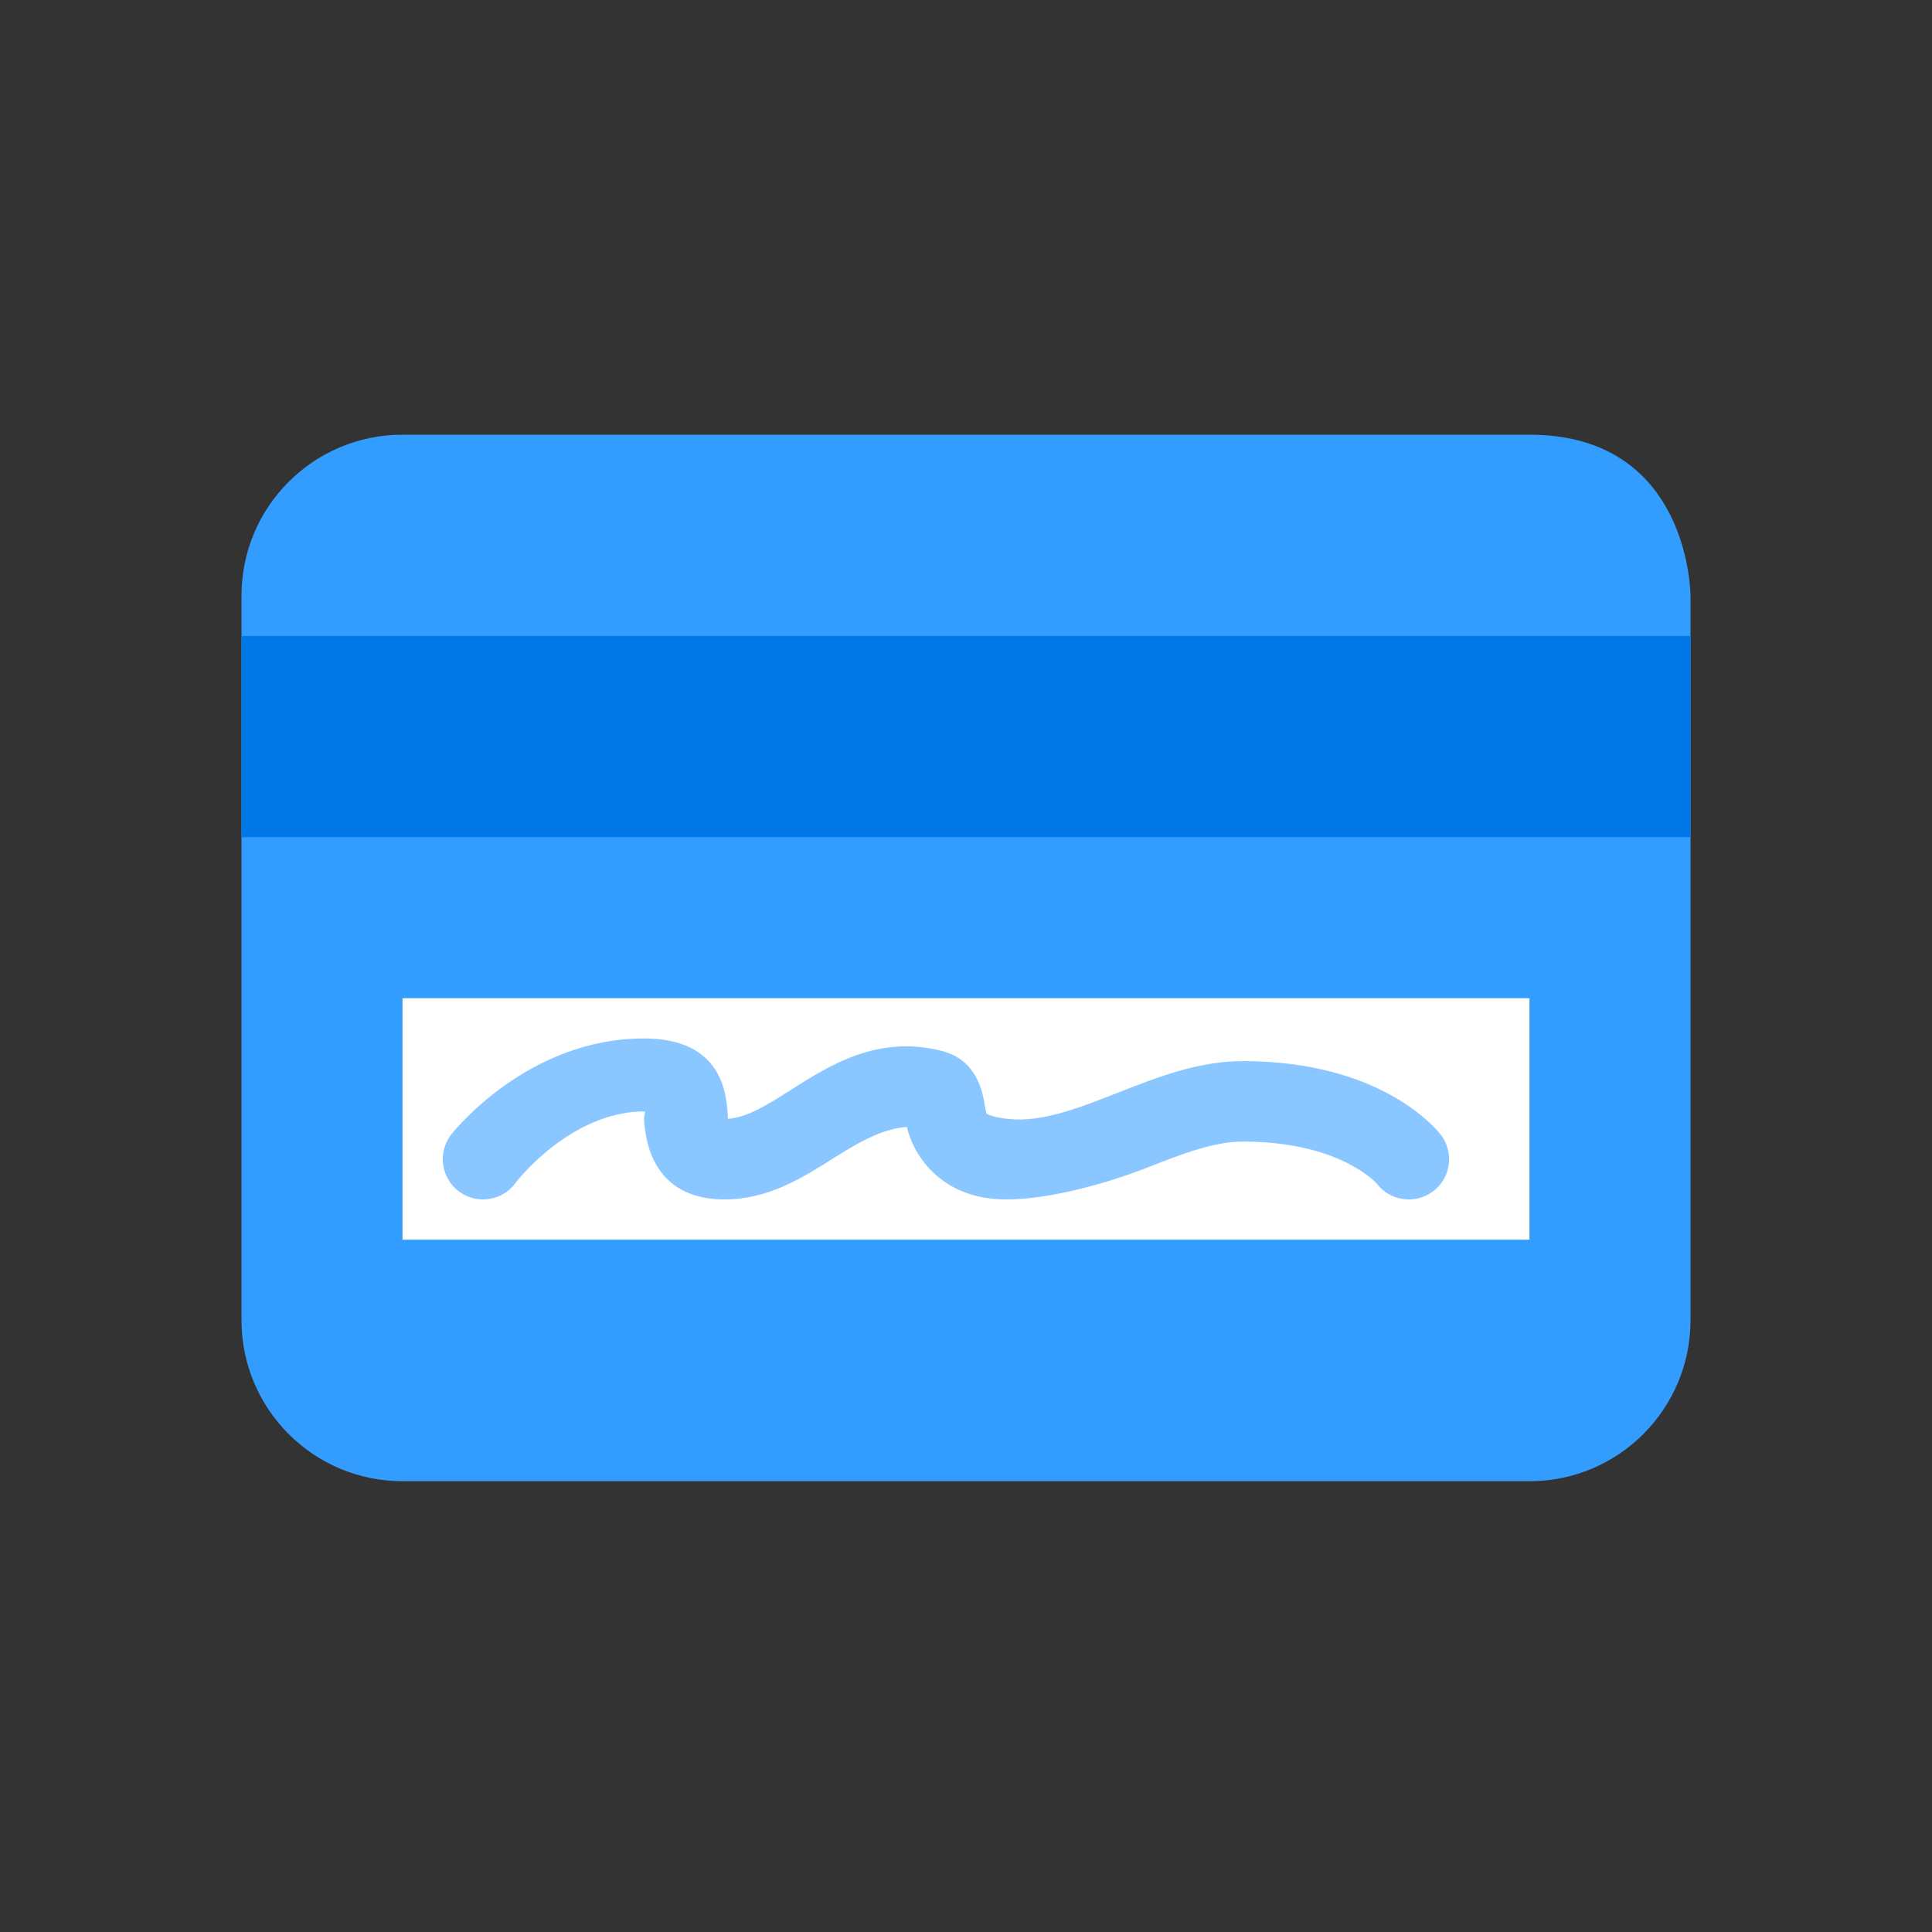 <svg width="40" height="40" viewBox="0 0 40 40" fill="none" xmlns="http://www.w3.org/2000/svg">
<rect x="0" y="0" width="40" height="40" fill="#333333" stroke="none"/>
<path d="M8.333 9C6.492 9 5 10.492 5 12.333V27.333C5 29.174 6.492 30.667 8.333 30.667H31.667C33.508 30.667 35 29.174 35 27.333V12.333C35 12.333 35 9 31.667 9H8.333Z" fill="#339DFF"/>
<path d="M5 13.167H35V17.333H5V13.167Z" fill="#0078E8"/>
<path d="M8.333 20.667H31.666V25.667H8.333V20.667Z" fill="white"/>
<path d="M20.834 24.833C19.415 24.833 18.883 23.825 18.776 23.332C18.321 23.367 17.876 23.585 17.272 23.969C16.635 24.374 15.912 24.833 15.001 24.833C14.003 24.833 13.397 24.271 13.334 23.167C13.331 23.12 13.366 23.01 13.351 23.01C11.803 23.01 10.683 24.477 10.672 24.492C10.51 24.715 10.256 24.833 10.001 24.833C9.829 24.833 9.656 24.781 9.508 24.672C9.137 24.399 9.056 23.877 9.329 23.507C9.393 23.419 10.926 21.5 13.334 21.5C14.948 21.5 15.041 22.646 15.066 23.073L15.071 23.164C15.476 23.136 15.897 22.869 16.38 22.562C17.181 22.053 18.174 21.419 19.505 21.76C20.231 21.946 20.344 22.619 20.387 22.873C20.398 22.937 20.414 23.032 20.428 23.062C20.434 23.062 20.55 23.137 20.909 23.17C21.592 23.232 22.343 22.937 23.138 22.626C23.961 22.302 24.813 21.969 25.731 21.969C28.555 21.969 29.703 23.332 29.825 23.487C30.108 23.849 30.045 24.372 29.682 24.656C29.536 24.77 29.365 24.828 29.193 24.833C28.937 24.841 28.682 24.731 28.512 24.513C28.492 24.491 27.737 23.635 25.731 23.635C25.129 23.635 24.458 23.897 23.747 24.176C22.906 24.506 21.719 24.833 20.834 24.833Z" fill="#8AC6FF"/>
</svg>
